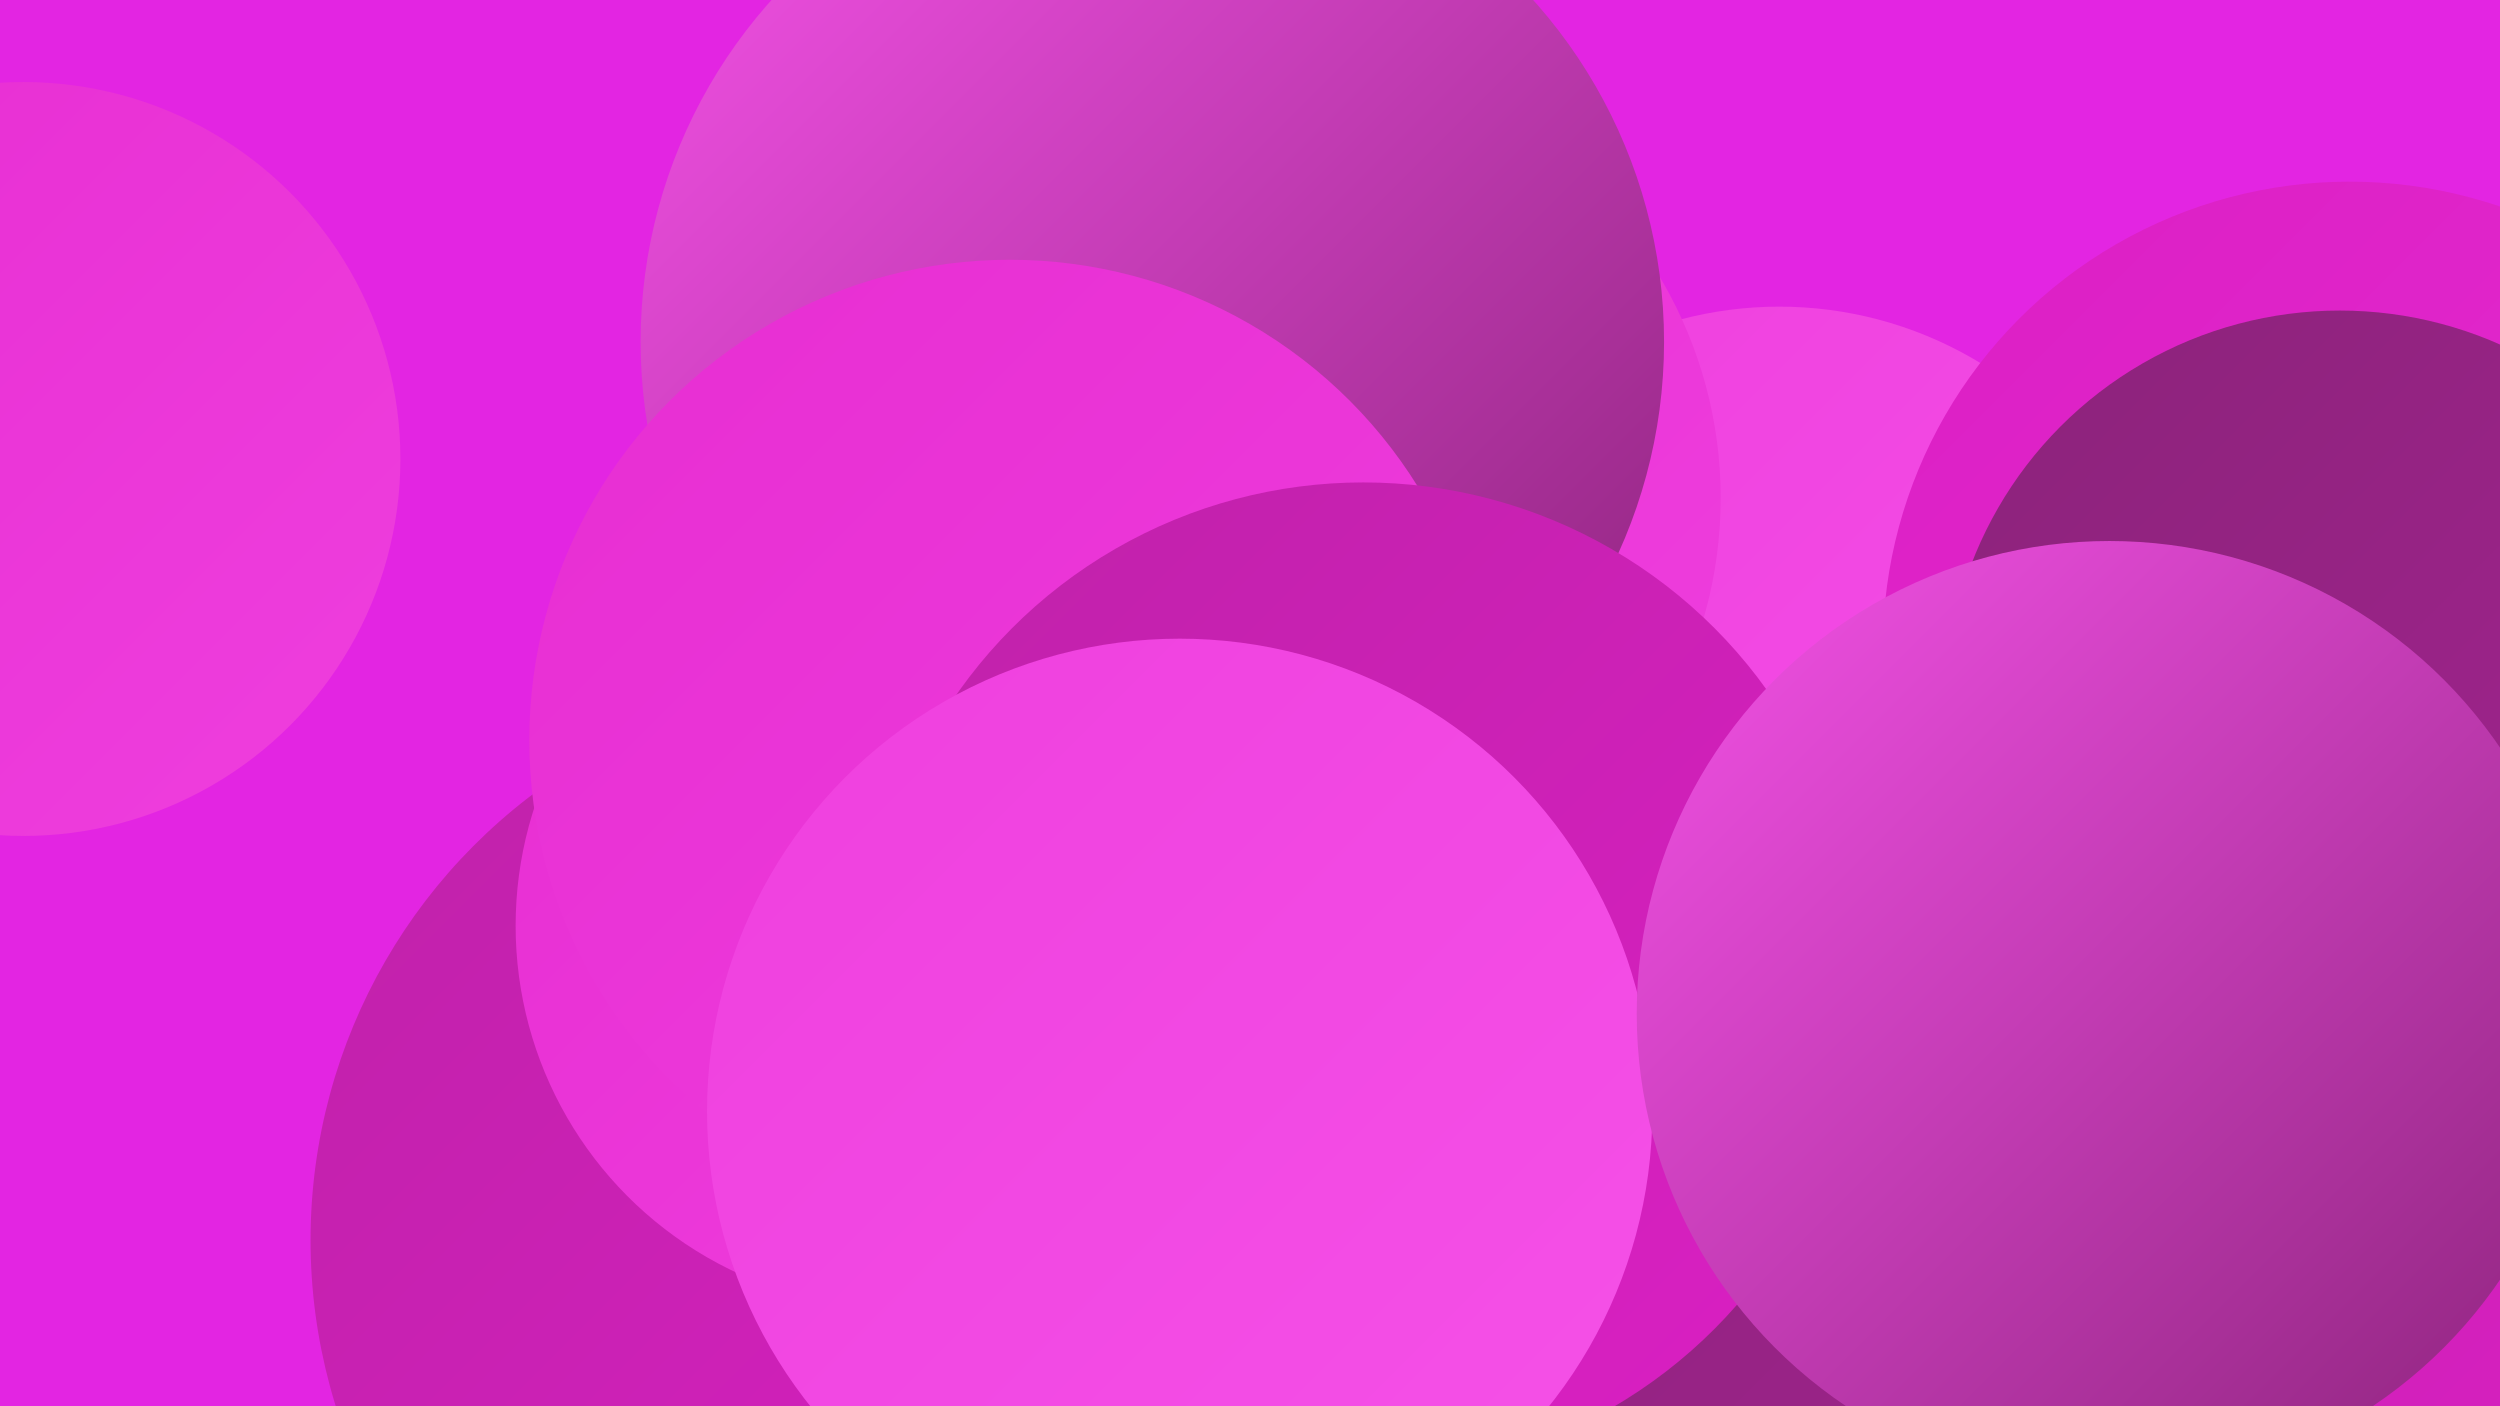 <?xml version="1.0" encoding="UTF-8"?><svg width="1280" height="720" xmlns="http://www.w3.org/2000/svg"><defs><linearGradient id="grad0" x1="0%" y1="0%" x2="100%" y2="100%"><stop offset="0%" style="stop-color:#8b237a;stop-opacity:1" /><stop offset="100%" style="stop-color:#a42391;stop-opacity:1" /></linearGradient><linearGradient id="grad1" x1="0%" y1="0%" x2="100%" y2="100%"><stop offset="0%" style="stop-color:#a42391;stop-opacity:1" /><stop offset="100%" style="stop-color:#bf22a9;stop-opacity:1" /></linearGradient><linearGradient id="grad2" x1="0%" y1="0%" x2="100%" y2="100%"><stop offset="0%" style="stop-color:#bf22a9;stop-opacity:1" /><stop offset="100%" style="stop-color:#db1fc4;stop-opacity:1" /></linearGradient><linearGradient id="grad3" x1="0%" y1="0%" x2="100%" y2="100%"><stop offset="0%" style="stop-color:#db1fc4;stop-opacity:1" /><stop offset="100%" style="stop-color:#e72dd2;stop-opacity:1" /></linearGradient><linearGradient id="grad4" x1="0%" y1="0%" x2="100%" y2="100%"><stop offset="0%" style="stop-color:#e72dd2;stop-opacity:1" /><stop offset="100%" style="stop-color:#ef3fde;stop-opacity:1" /></linearGradient><linearGradient id="grad5" x1="0%" y1="0%" x2="100%" y2="100%"><stop offset="0%" style="stop-color:#ef3fde;stop-opacity:1" /><stop offset="100%" style="stop-color:#f552e8;stop-opacity:1" /></linearGradient><linearGradient id="grad6" x1="0%" y1="0%" x2="100%" y2="100%"><stop offset="0%" style="stop-color:#f552e8;stop-opacity:1" /><stop offset="100%" style="stop-color:#8b237a;stop-opacity:1" /></linearGradient></defs><rect width="1280" height="720" fill="#e325e2" /><circle cx="1141" cy="712" r="264" fill="url(#grad2)" /><circle cx="1278" cy="566" r="215" fill="url(#grad5)" /><circle cx="445" cy="635" r="286" fill="url(#grad2)" /><circle cx="1227" cy="601" r="193" fill="url(#grad6)" /><circle cx="1093" cy="663" r="201" fill="url(#grad2)" /><circle cx="1118" cy="576" r="270" fill="url(#grad2)" /><circle cx="985" cy="623" r="268" fill="url(#grad0)" /><circle cx="911" cy="355" r="198" fill="url(#grad5)" /><circle cx="1280" cy="362" r="237" fill="url(#grad2)" /><circle cx="660" cy="255" r="221" fill="url(#grad4)" /><circle cx="460" cy="474" r="196" fill="url(#grad4)" /><circle cx="1214" cy="501" r="272" fill="url(#grad2)" /><circle cx="590" cy="175" r="262" fill="url(#grad6)" /><circle cx="1203" cy="332" r="239" fill="url(#grad3)" /><circle cx="517" cy="379" r="246" fill="url(#grad4)" /><circle cx="698" cy="501" r="254" fill="url(#grad2)" /><circle cx="1198" cy="361" r="202" fill="url(#grad0)" /><circle cx="604" cy="569" r="242" fill="url(#grad5)" /><circle cx="1080" cy="519" r="242" fill="url(#grad6)" /><circle cx="12" cy="235" r="193" fill="url(#grad4)" /></svg>